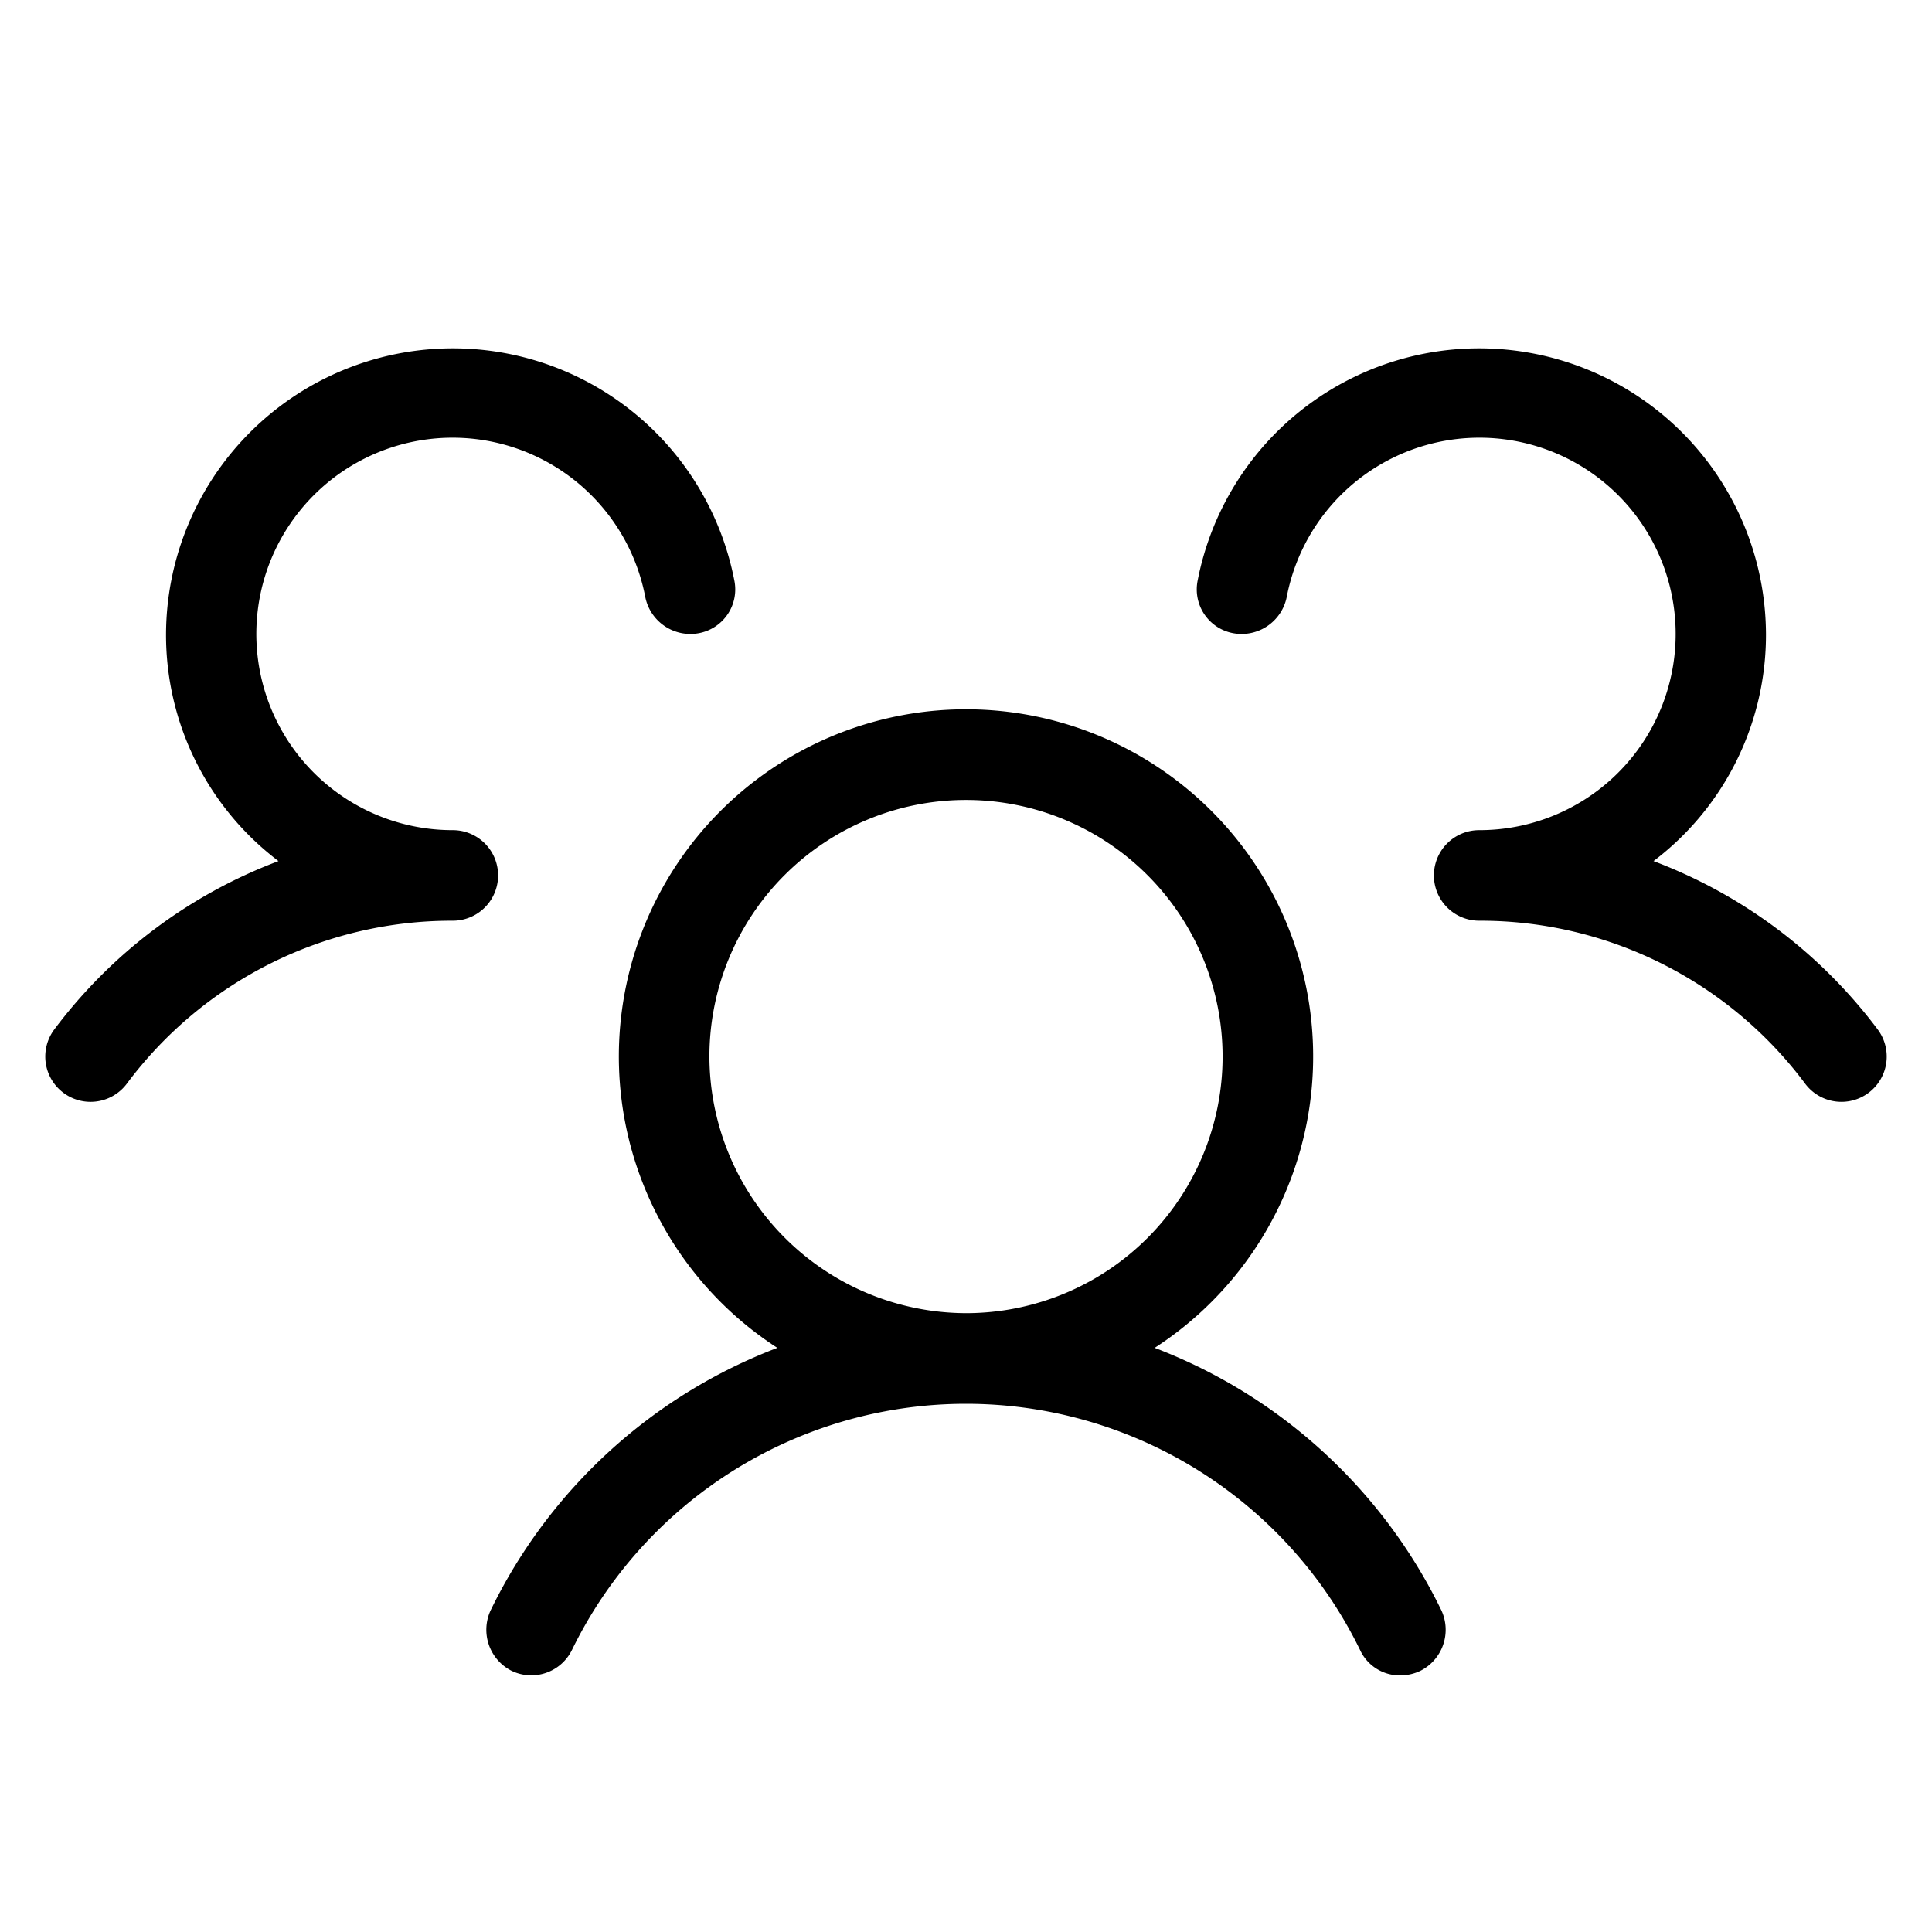 <svg xmlns="http://www.w3.org/2000/svg" viewBox="0 0 256 256" fill="currentColor"><path d="M247.6,144.8a6,6,0,0,1-8.4-1.2A53.7,53.7,0,0,0,196,122a6,6,0,0,1,0-12,26,26,0,1,0-25.5-30.9,6.1,6.1,0,0,1-7.1,4.8,5.9,5.9,0,0,1-4.7-7A38,38,0,0,1,234,84a37.6,37.6,0,0,1-14.9,30.1,66.4,66.4,0,0,1,29.7,22.3A6,6,0,0,1,247.6,144.8ZM191,213.4a6.1,6.1,0,0,1-2.8,8,6.2,6.2,0,0,1-2.6.6,5.8,5.8,0,0,1-5.4-3.4,58.1,58.1,0,0,0-104.4,0,6,6,0,0,1-8,2.8,6.1,6.1,0,0,1-2.8-8,69.9,69.9,0,0,1,38-34.8,46,46,0,1,1,50,0A69.9,69.9,0,0,1,191,213.4ZM128,174a34,34,0,1,0-34-34A34.1,34.1,0,0,0,128,174ZM60,110A26,26,0,1,1,85.5,79.1a6.1,6.1,0,0,0,7.1,4.8,5.9,5.9,0,0,0,4.7-7A38,38,0,0,0,22,84a37.6,37.6,0,0,0,14.9,30.1A66.4,66.4,0,0,0,7.2,136.4a6,6,0,1,0,9.6,7.2A53.7,53.7,0,0,1,60,122a6,6,0,0,0,0-12Z"/></svg>
